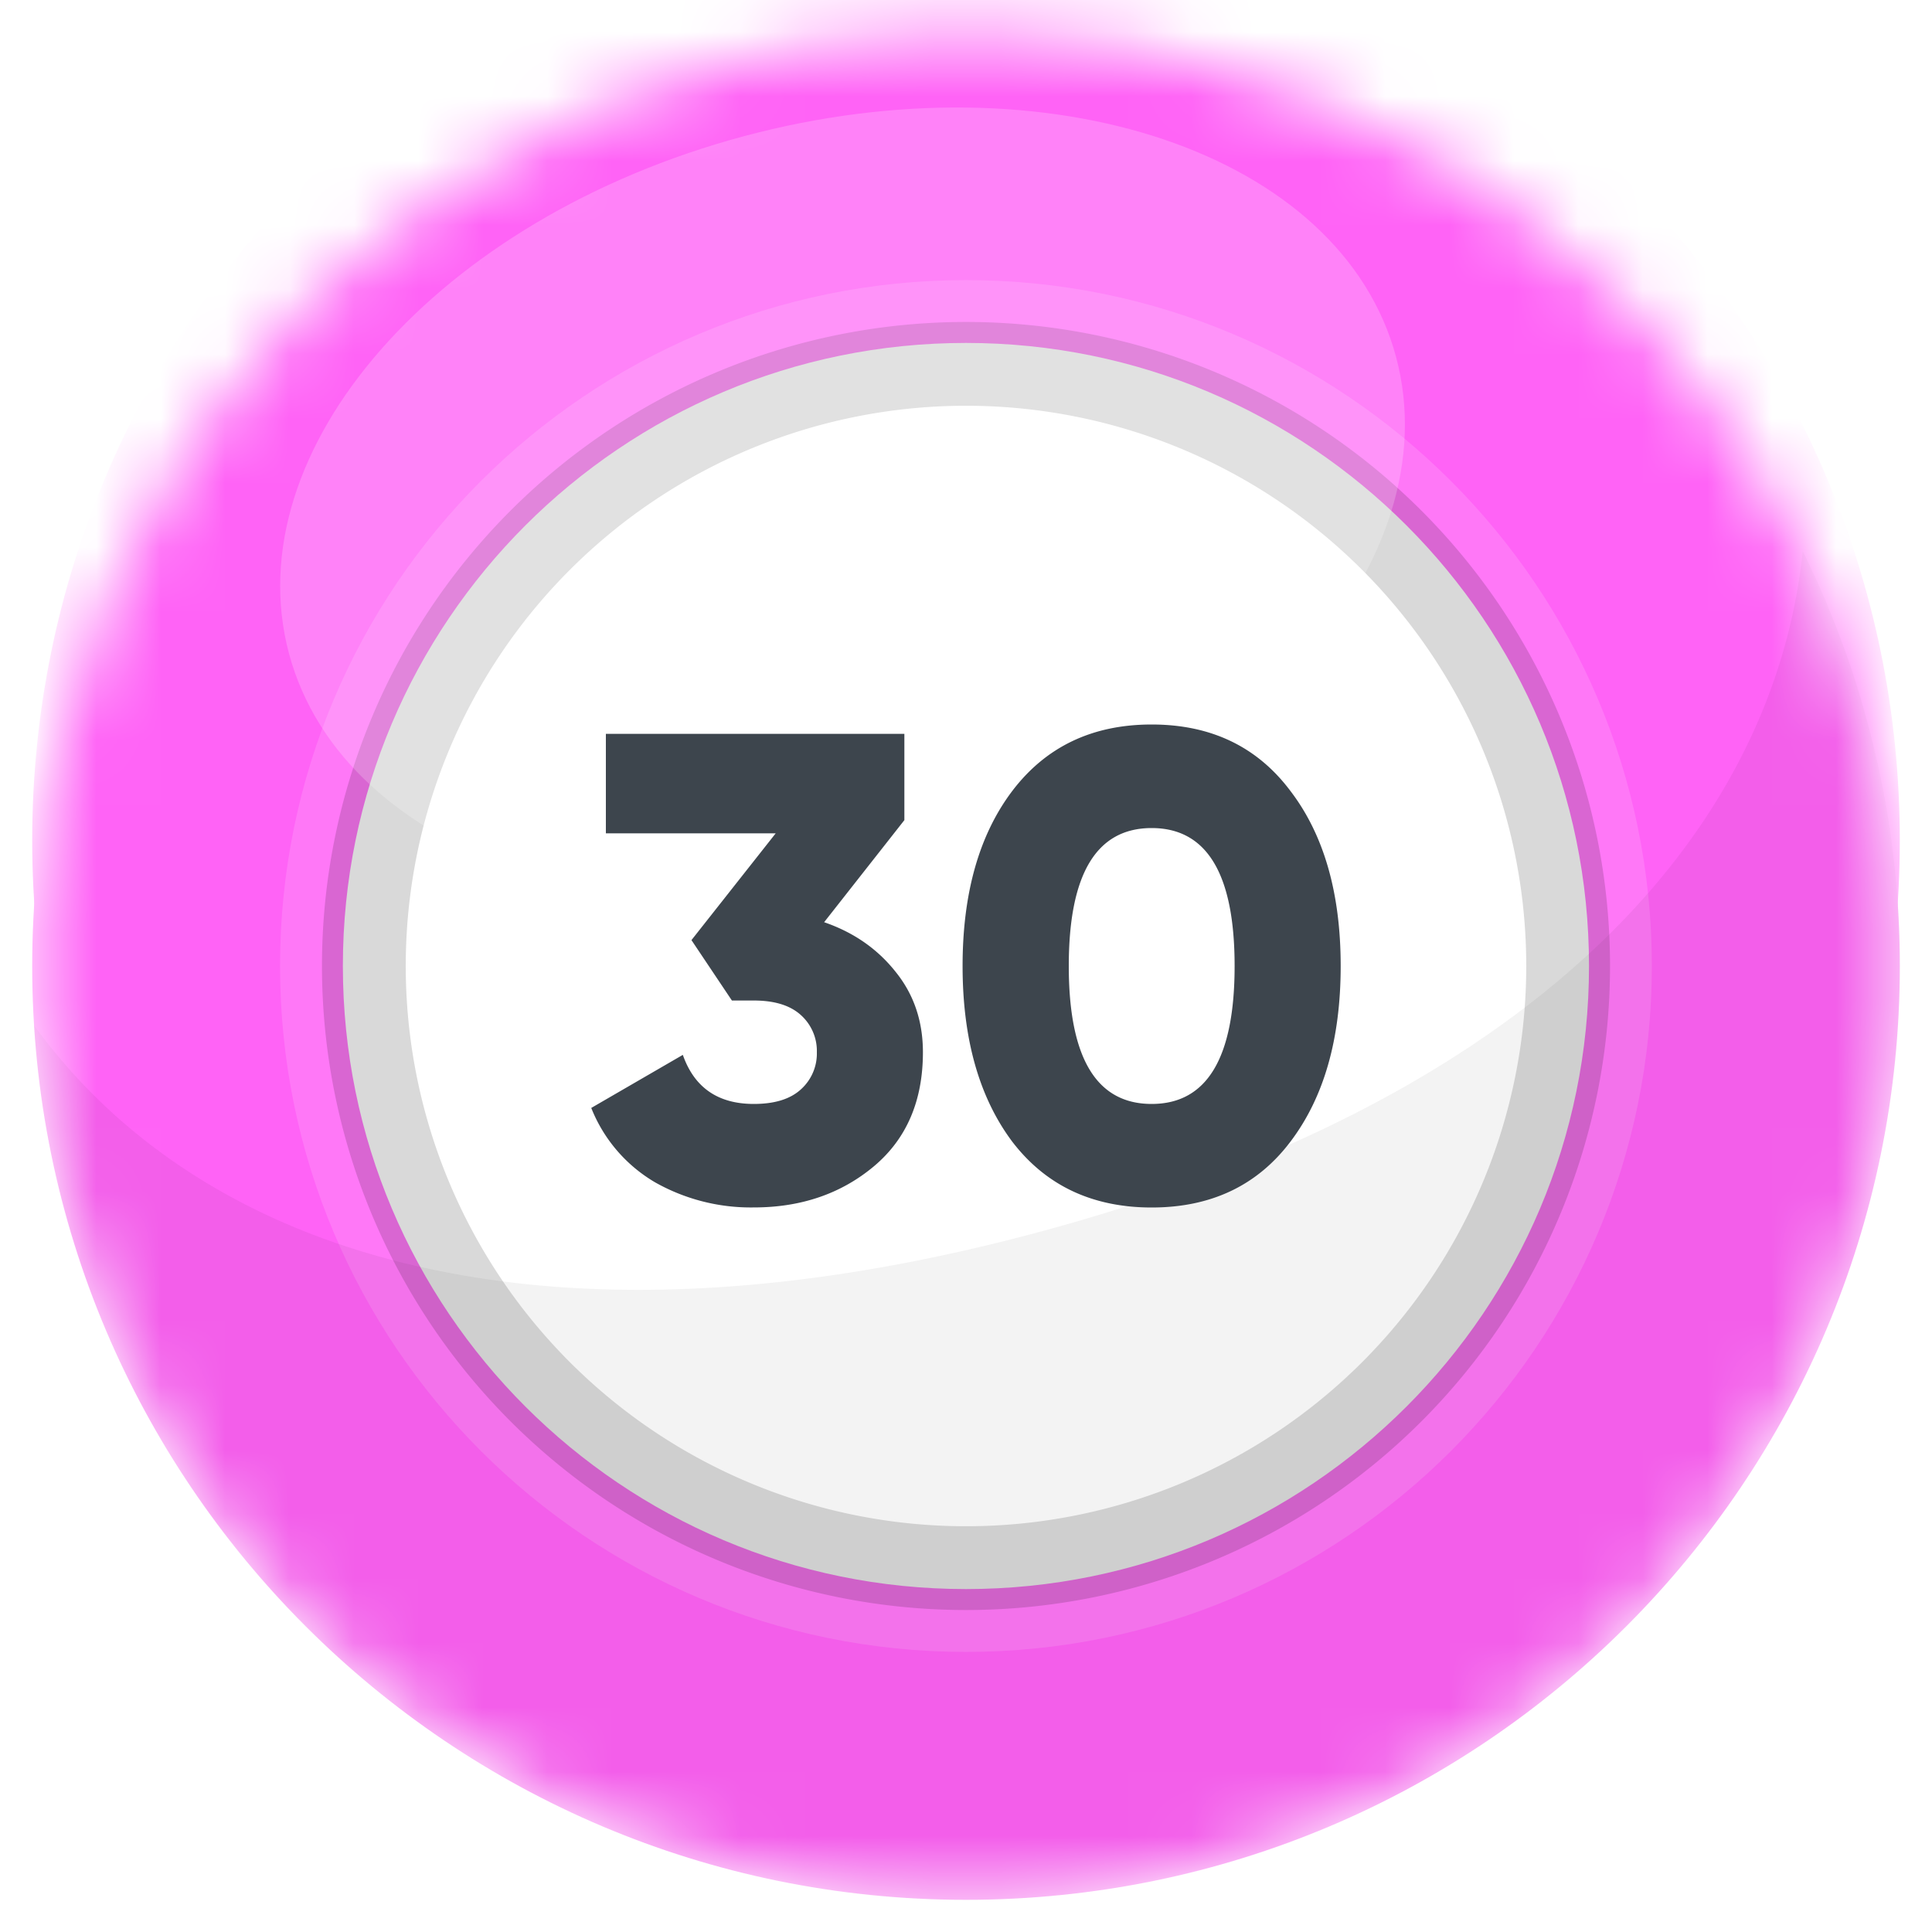 <svg width="30" height="30" fill="none" xmlns="http://www.w3.org/2000/svg"><g clip-path="url(#clip0_1411_41483)"><mask id="a" style="mask-type:alpha" maskUnits="userSpaceOnUse" x="0" y="0" width="30" height="30"><path d="M15 29.5c8.008 0 14.5-6.492 14.5-14.5S23.008.5 15 .5.5 6.992.5 15 6.992 29.5 15 29.5z" fill="#FF523A"/></mask><g mask="url(#a)"><path d="M15 29.5c8.008 0 14.5-6.492 14.5-14.5S23.008.5 15 .5.5 6.992.5 15 6.992 29.5 15 29.5z" fill="#FF63F6"/><g filter="url(#filter0_i_1411_41483)"><path d="M15 29.5c8.008 0 14.5-6.492 14.5-14.5S23.008.5 15 .5.5 6.992.5 15 6.992 29.5 15 29.5z" fill="#FF63F6"/></g><path d="M15 24.675c5.343 0 9.674-4.332 9.674-9.675 0-5.343-4.331-9.675-9.675-9.675-5.343 0-9.675 4.332-9.675 9.675 0 5.343 4.332 9.675 9.675 9.675z" fill="#fff" stroke="#fff" stroke-opacity=".139" stroke-width="1.951"/><path d="M15 24.35a9.35 9.35 0 100-18.7 9.35 9.35 0 000 18.7z" stroke="#000" stroke-opacity=".15" stroke-width="1.301"/><path fill-rule="evenodd" clip-rule="evenodd" d="M27.993 8.558c.418.845.76 1.744 1.013 2.689 2.072 7.735-2.518 15.686-10.254 17.758C11.017 31.078 3.066 26.488.994 18.753a14.636 14.636 0 01-.468-2.835c2.61 3.602 7.922 5.273 15.582 3.22 7.661-2.052 11.425-6.155 11.885-10.58z" fill="#000" fill-opacity=".05"/><path opacity=".2" d="M14.618 13.576c4.747-1.272 7.907-4.868 7.06-8.033-.849-3.164-5.384-4.698-10.13-3.427C6.8 3.388 3.64 6.985 4.488 10.15c.849 3.165 5.384 4.699 10.13 3.427z" fill="#fff"/></g><path d="M12.797 14.32c.46.158.83.416 1.112.773.282.35.422.765.422 1.246 0 .755-.254 1.346-.762 1.772-.508.425-1.13.638-1.864.638a3.02 3.02 0 01-1.535-.391 2.339 2.339 0 01-.989-1.154l1.422-.824c.178.508.546.762 1.102.762.323 0 .566-.075.731-.226a.748.748 0 00.248-.577.748.748 0 00-.248-.577c-.165-.15-.408-.226-.731-.226h-.34l-.628-.938 1.308-1.658H9.408v-1.545h4.635v1.34l-1.246 1.585zM20.036 17.73c-.515.68-1.233 1.02-2.153 1.02-.92 0-1.641-.34-2.163-1.02-.515-.687-.773-1.597-.773-2.73s.258-2.04.773-2.72c.522-.686 1.243-1.03 2.163-1.03.92 0 1.638.344 2.153 1.03.521.68.782 1.587.782 2.72 0 1.133-.26 2.043-.782 2.73zM16.596 15c0 1.428.429 2.142 1.287 2.142.858 0 1.288-.714 1.288-2.142s-.43-2.142-1.288-2.142c-.858 0-1.287.714-1.287 2.142z" fill="#3D454D"/></g><defs><clipPath id="clip0_1411_41483"><path fill="#fff" d="M0 0h30v30H0z"/></clipPath><filter id="filter0_i_1411_41483" x=".5" y="-1.451" width="29" height="30.951" filterUnits="userSpaceOnUse" color-interpolation-filters="sRGB"><feFlood flood-opacity="0" result="BackgroundImageFix"/><feBlend in="SourceGraphic" in2="BackgroundImageFix" result="shape"/><feColorMatrix in="SourceAlpha" values="0 0 0 0 0 0 0 0 0 0 0 0 0 0 0 0 0 0 127 0" result="hardAlpha"/><feOffset dy="-1.951"/><feGaussianBlur stdDeviation="1.301"/><feComposite in2="hardAlpha" operator="arithmetic" k2="-1" k3="1"/><feColorMatrix values="0 0 0 0 0 0 0 0 0 0 0 0 0 0 0 0 0 0 0.05 0"/><feBlend in2="shape" result="effect1_innerShadow_1411_41483"/></filter></defs></svg>